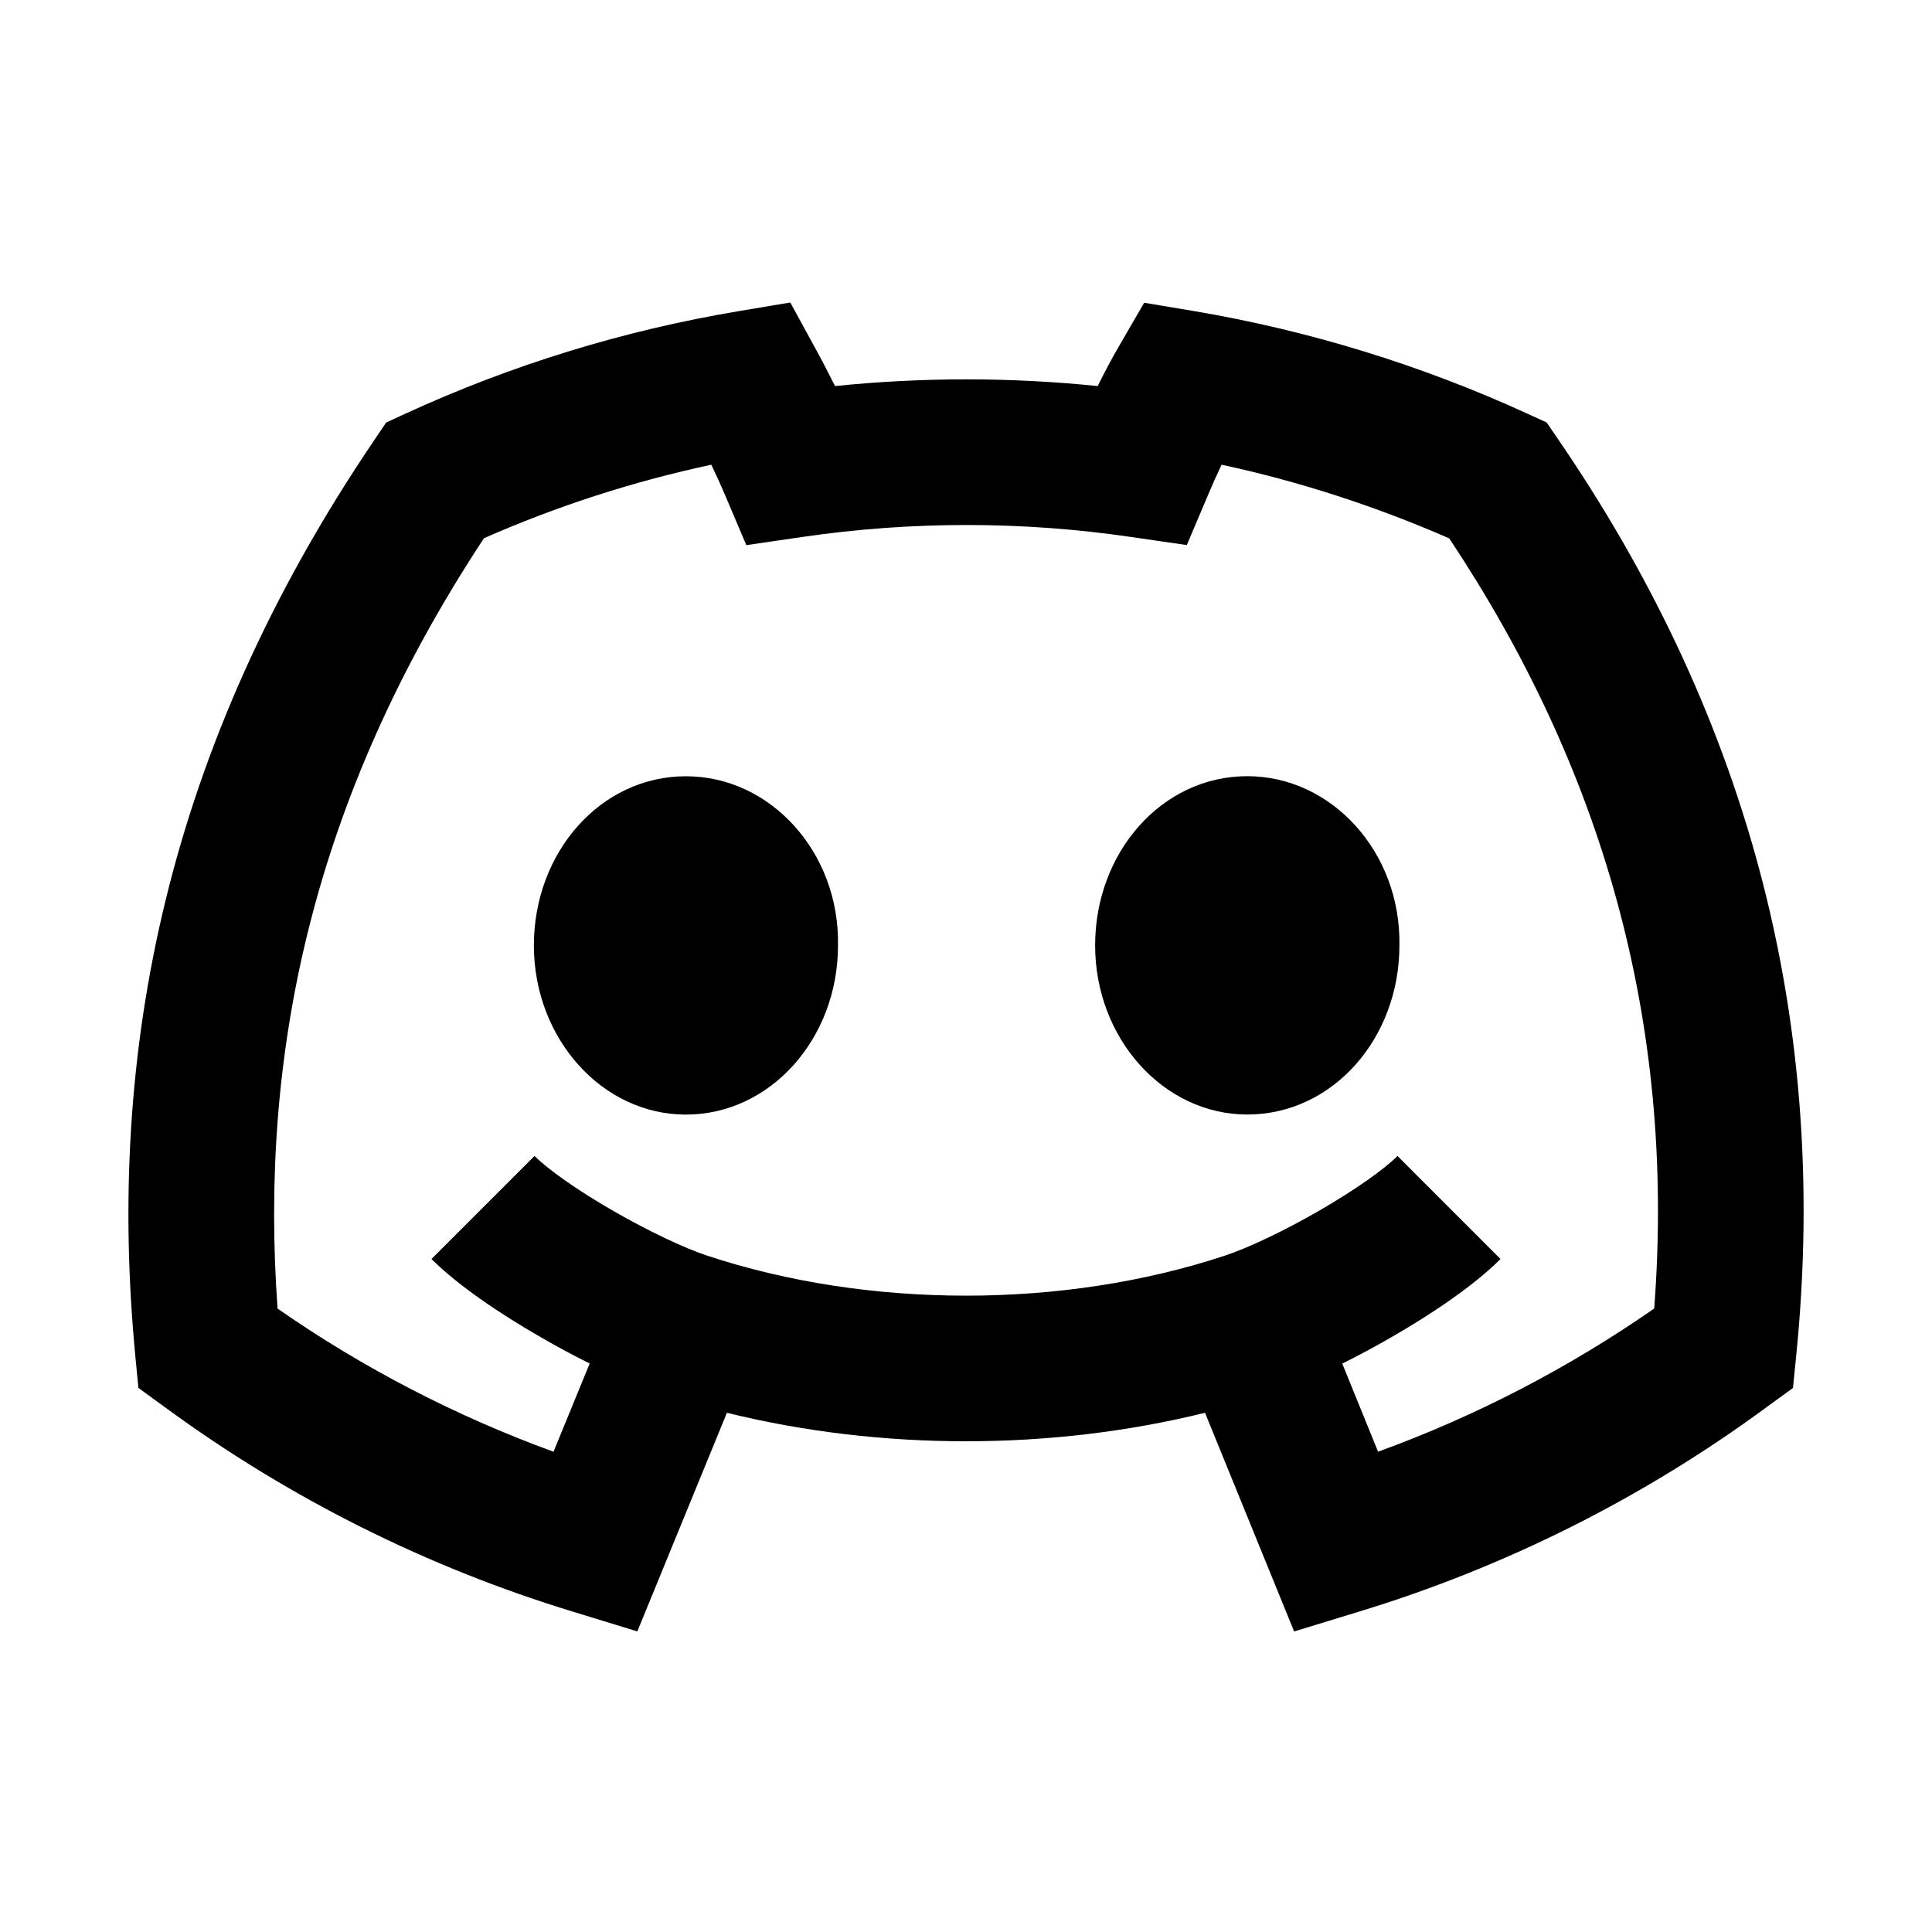 <svg width="80" height="80" viewBox="0 0 80 80" fill="none" xmlns="http://www.w3.org/2000/svg">
<path d="M28.4 46.153C24.933 46.153 22.107 43.003 22.107 39.15C22.107 35.296 24.863 32.143 28.404 32.143C31.904 32.143 34.77 35.293 34.7 39.15C34.7 43.003 31.904 46.153 28.4 46.153ZM51.647 46.15C48.18 46.15 45.347 43 45.347 39.146C45.347 35.293 48.11 32.14 51.647 32.14C55.147 32.14 58.014 35.29 57.947 39.146C57.947 43 55.183 46.15 51.647 46.15ZM33.75 14.403L32.724 12.526L30.61 12.88C25.821 13.68 21.16 15.115 16.75 17.146L15.99 17.496L15.517 18.196C6.807 31.04 4.417 43.69 5.6 56.113L5.73 57.47L6.83 58.27C11.954 62.03 17.677 64.896 23.757 66.746L26.39 67.553L30.1 58.5C36.467 60.073 43.533 60.073 49.897 58.5L53.587 67.556L56.22 66.75C62.305 64.904 68.032 62.035 73.153 58.266L74.243 57.473L74.377 56.133C75.83 41.733 72.053 29.19 64.517 18.186L64.043 17.493L63.283 17.146C58.875 15.123 54.219 13.689 49.437 12.88L47.377 12.536L46.33 14.343C46.037 14.843 45.74 15.41 45.453 15.986C41.837 15.616 38.193 15.616 34.577 15.986C34.293 15.42 34.01 14.873 33.75 14.403ZM22.384 55.366C23.04 55.746 23.733 56.12 24.417 56.46L22.92 60.113C18.872 58.638 15.031 56.646 11.493 54.186C10.743 43.726 12.87 33.17 20.04 22.286C23.066 20.955 26.22 19.935 29.453 19.243C29.654 19.66 29.84 20.07 29.994 20.43L30.904 22.573L33.21 22.236C37.73 21.574 42.323 21.574 46.843 22.236L49.143 22.57L50.05 20.43C50.207 20.056 50.39 19.65 50.584 19.243C53.84 19.943 56.993 20.976 60.01 22.293C66.26 31.693 69.413 42.18 68.497 54.183C64.957 56.644 61.114 58.638 57.063 60.113L55.58 56.463C56.267 56.123 56.96 55.75 57.623 55.366C59.257 54.426 61.013 53.253 62.133 52.133L57.867 47.866C57.324 48.413 56.123 49.266 54.61 50.14C53.13 50.993 51.66 51.683 50.72 51.993C44.043 54.203 35.96 54.203 29.28 51.993C28.343 51.683 26.873 50.993 25.393 50.14C23.88 49.27 22.68 48.413 22.134 47.866L17.867 52.133C18.99 53.253 20.75 54.426 22.384 55.366Z" fill="black"/>
</svg>
